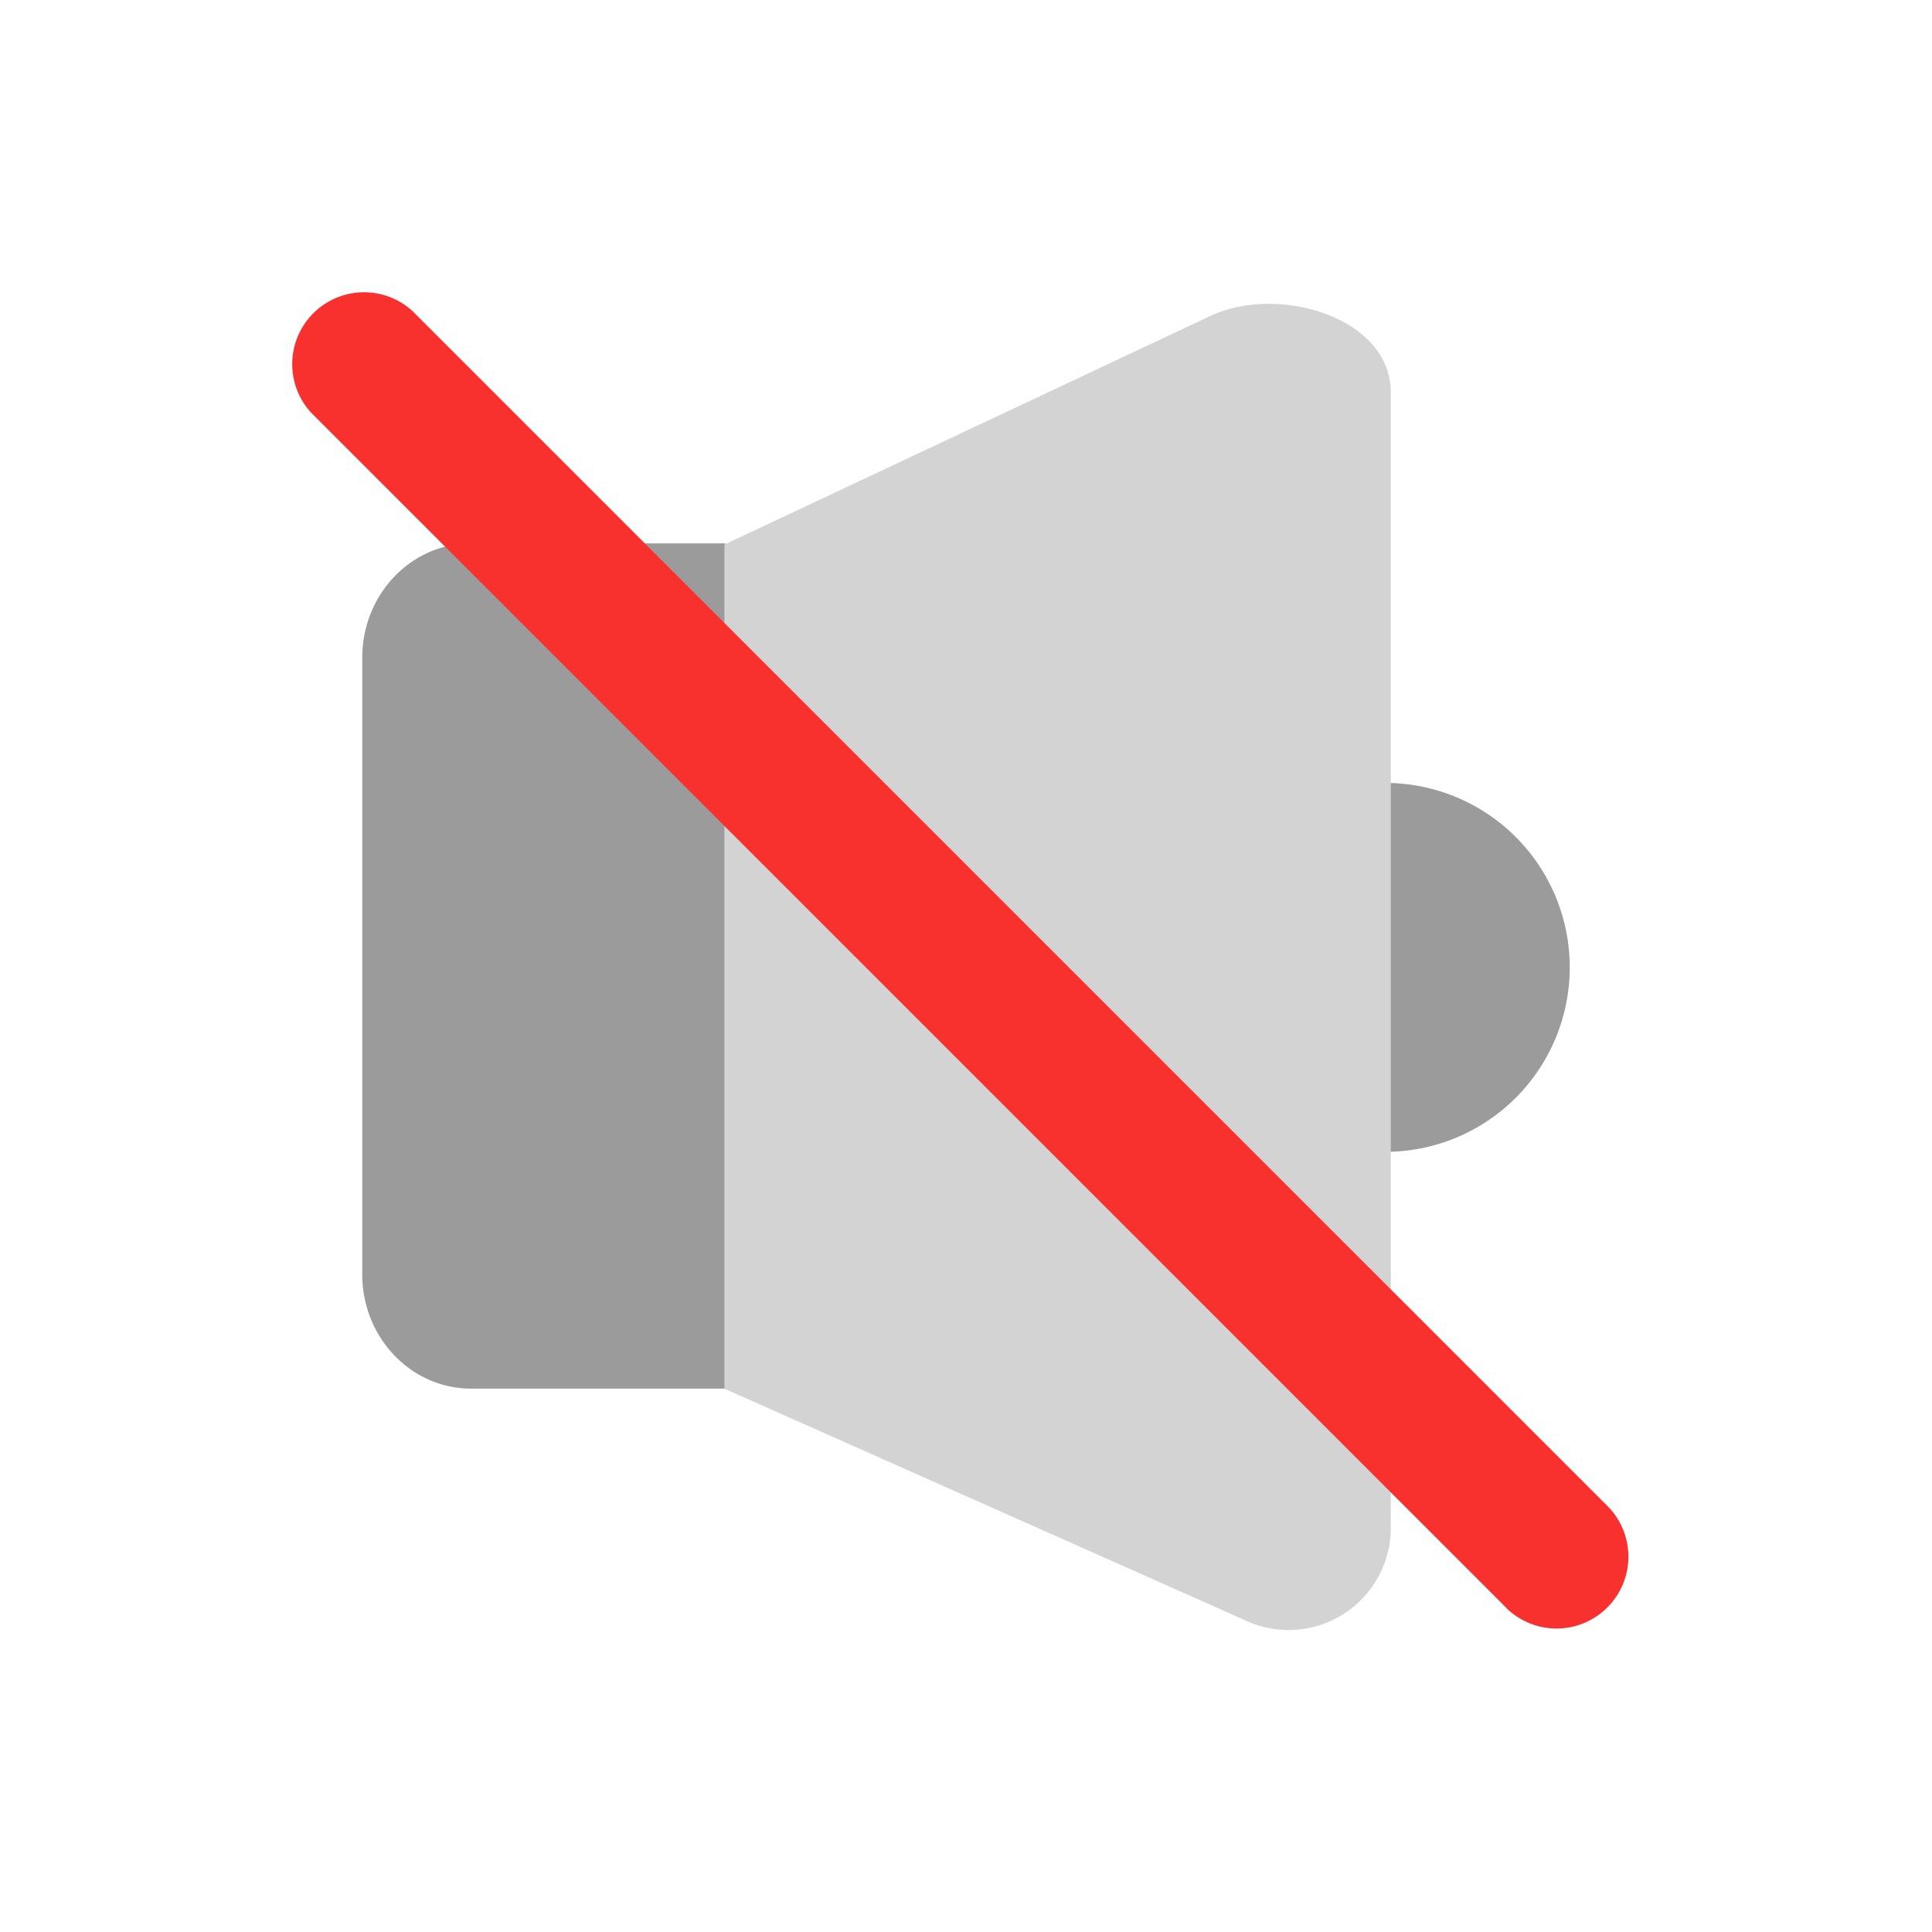 <svg xmlns="http://www.w3.org/2000/svg" fill="none" viewBox="0 0 32 32"><path fill="#9B9B9B" d="M7.803 23h4.21l1-7-1-7h-4.21C6.807 9 6 9.847 6 10.892v10.216C6 22.153 6.807 23 7.803 23M26 16.023a3.055 3.055 0 1 1-6.11 0 3.055 3.055 0 0 1 6.11 0"/><path fill="#D3D3D3" d="m20.61 26.83-8.612-3.829V9.02l8.05-3.787c1.122-.529 2.988.023 2.988 1.265v18.808a1.693 1.693 0 0 1-2.425 1.526"/><path fill="#F8312F" d="M24.97 26.652 5.15 6.832A1.19 1.19 0 0 1 6.83 5.15l19.82 19.82a1.19 1.19 0 0 1-1.682 1.682"/></svg>